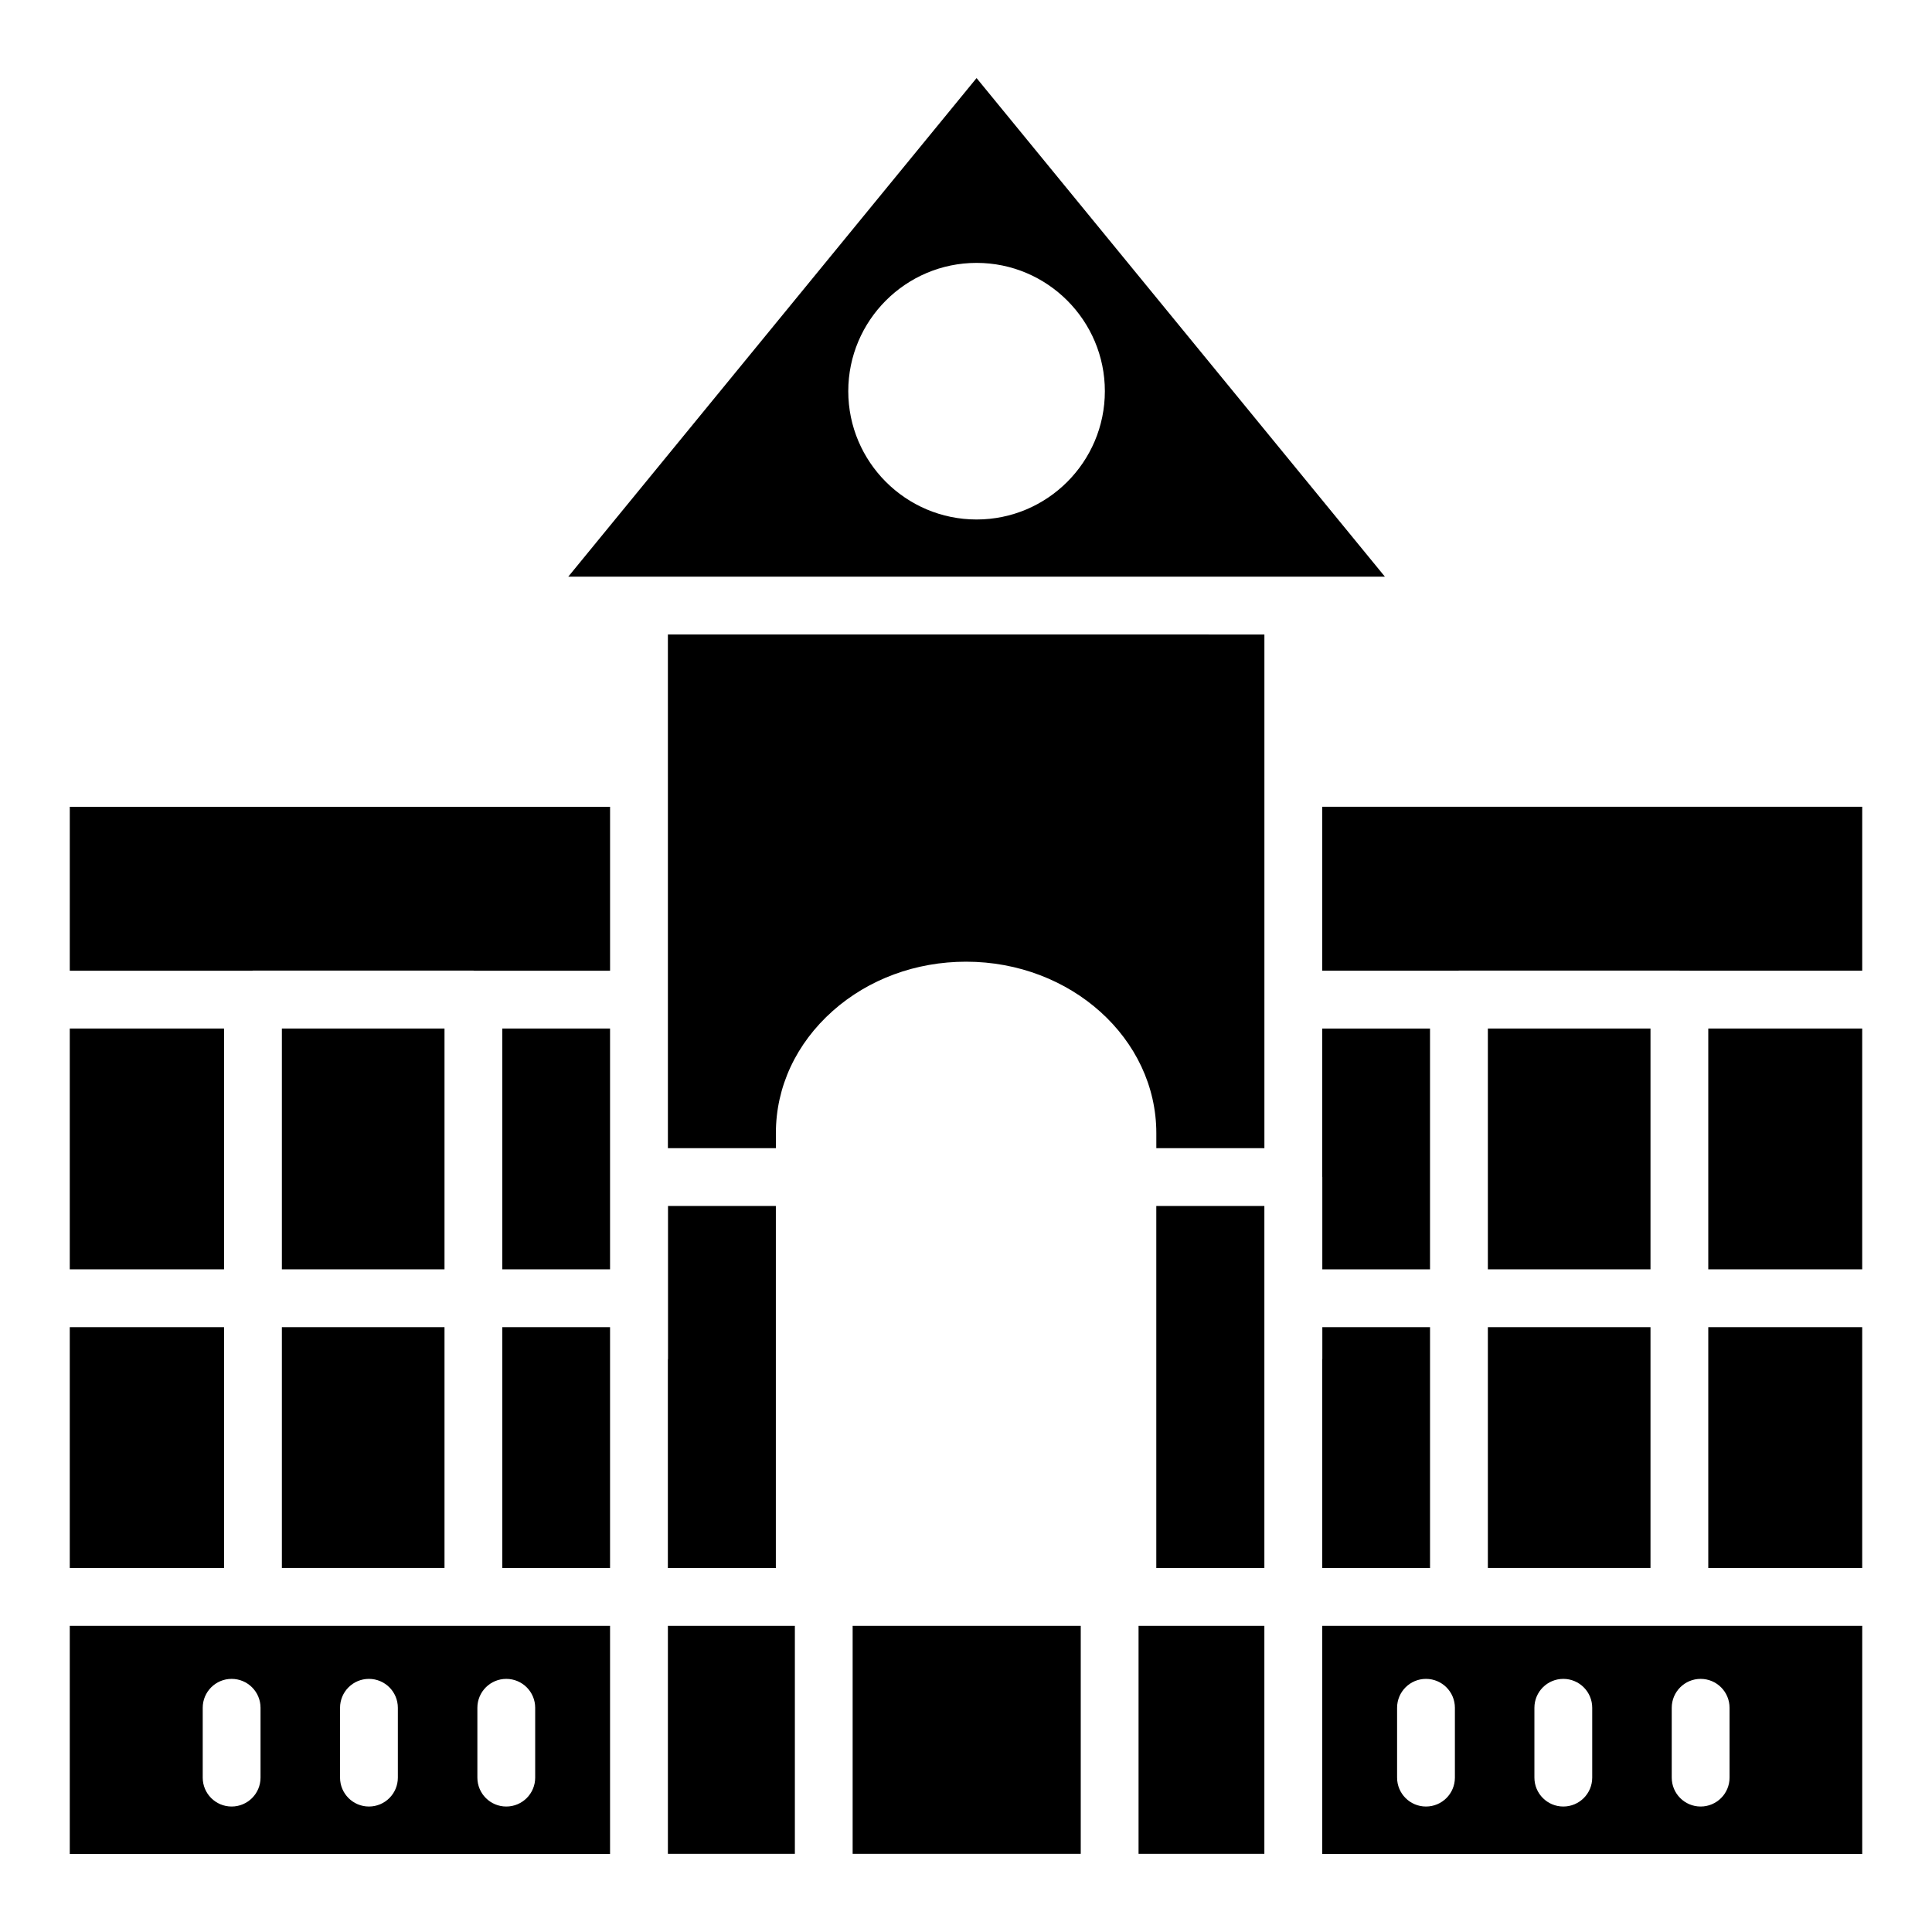 <?xml version="1.0" encoding="UTF-8"?>
<!-- Uploaded to: SVG Repo, www.svgrepo.com, Generator: SVG Repo Mixer Tools -->
<svg fill="#000000" width="800px" height="800px" version="1.1" viewBox="144 144 512 512" xmlns="http://www.w3.org/2000/svg">
 <g>
  <path d="m522.97 416.57h-28.574v39.219c0 0.051 0.031 0.094 0.031 0.148v24.453h28.543z"/>
  <path d="m538.3 495.71h43.098v63.812h-43.098z"/>
  <path d="m494.43 504.13c0 0.051-0.027 0.094-0.031 0.148v55.258h28.574v-63.82l-28.543-0.004z"/>
  <path d="m494.4 357.8v43.445h36.07c0.059 0 0.109-0.035 0.168-0.035h58.418c0.059 0 0.109 0.031 0.168 0.035l48.285-0.004v-43.445z"/>
  <path d="m596.71 495.71h40.793v63.82h-40.793z"/>
  <path d="m538.3 416.57h43.098v63.816h-43.098z"/>
  <path d="m369.96 574.86h60.449v60.422h-60.449z"/>
  <path d="m596.71 416.57h40.793v63.816h-40.793z"/>
  <path d="m321.03 463.6v40.531c0 0.066-0.035 0.121-0.039 0.184v55.219h28.617l0.004-95.934z"/>
  <path d="m445.73 574.86h33.34v60.422h-33.34z"/>
  <path d="m450.43 463.6h28.641v95.934h-28.641z"/>
  <path d="m277.11 416.57h28.559v63.816h-28.559z"/>
  <path d="m277.11 495.71h28.559v63.82h-28.559z"/>
  <path d="m321 574.86h33.648v60.422h-33.648z"/>
  <path d="m162.49 635.31h143.18v-60.453l-143.18 0.004zm108.02-38.73c0-4.231 3.426-7.66 7.66-7.66s7.66 3.43 7.66 7.66v18.508c0 4.231-3.426 7.66-7.66 7.66s-7.66-3.43-7.66-7.66zm-36.395 0c0-4.231 3.426-7.66 7.66-7.66 4.234 0 7.66 3.43 7.66 7.66v18.508c0 4.231-3.426 7.66-7.66 7.66-4.234 0-7.66-3.43-7.66-7.66zm-36.391 0c0-4.231 3.426-7.66 7.66-7.66 4.234 0 7.66 3.43 7.66 7.66v18.508c0 4.231-3.426 7.66-7.66 7.66-4.234 0-7.66-3.43-7.66-7.66z"/>
  <path d="m494.4 635.31h143.11v-60.453l-143.11 0.004zm92.629-38.73c0-4.231 3.426-7.66 7.66-7.66s7.66 3.43 7.66 7.66v18.508c0 4.231-3.426 7.66-7.66 7.66s-7.66-3.43-7.66-7.66zm-36.395 0c0-4.231 3.426-7.66 7.66-7.66s7.66 3.43 7.66 7.66v18.508c0 4.231-3.426 7.66-7.66 7.66s-7.66-3.43-7.66-7.66zm-36.391 0c0-4.231 3.426-7.66 7.66-7.66s7.66 3.43 7.66 7.66v18.508c0 4.231-3.426 7.66-7.66 7.66s-7.66-3.43-7.66-7.66z"/>
  <path d="m218.7 416.57h43.098v63.816h-43.098z"/>
  <path d="m218.7 495.71h43.098v63.812h-43.098z"/>
  <path d="m321 350.11c0 0.012 0.008 0.023 0.008 0.035s-0.008 0.023-0.008 0.035v58.695c0 0.012 0.008 0.023 0.008 0.035s-0.008 0.023-0.008 0.035v39.328h28.617v-3.977c0-12.25 5.352-23.75 15.07-32.391 9.473-8.414 22.02-13.047 35.344-13.047 27.797 0 50.406 20.383 50.406 45.434v3.984h28.641v-39.328c0-0.012-0.008-0.023-0.008-0.035 0-0.012 0.008-0.023 0.008-0.035v-58.695c0-0.012-0.008-0.023-0.008-0.035s0.008-0.023 0.008-0.035v-37.965l-158.08-0.004z"/>
  <path d="m402.8 164.69-108.2 132.13h216.41zm0 116.98c-18.75 0-34-15.254-34-34s15.25-34 34-34 34 15.254 34 34c-0.004 18.75-15.25 34-34 34z"/>
  <path d="m162.49 495.71h40.883v63.82h-40.883z"/>
  <path d="m162.49 401.25h48.375c0.059 0 0.109-0.035 0.168-0.035h58.418c0.059 0 0.109 0.031 0.168 0.035h36.055v-43.445l-143.18 0.004z"/>
  <path d="m162.49 416.57h40.883v63.816h-40.883z"/>
 </g>
</svg>